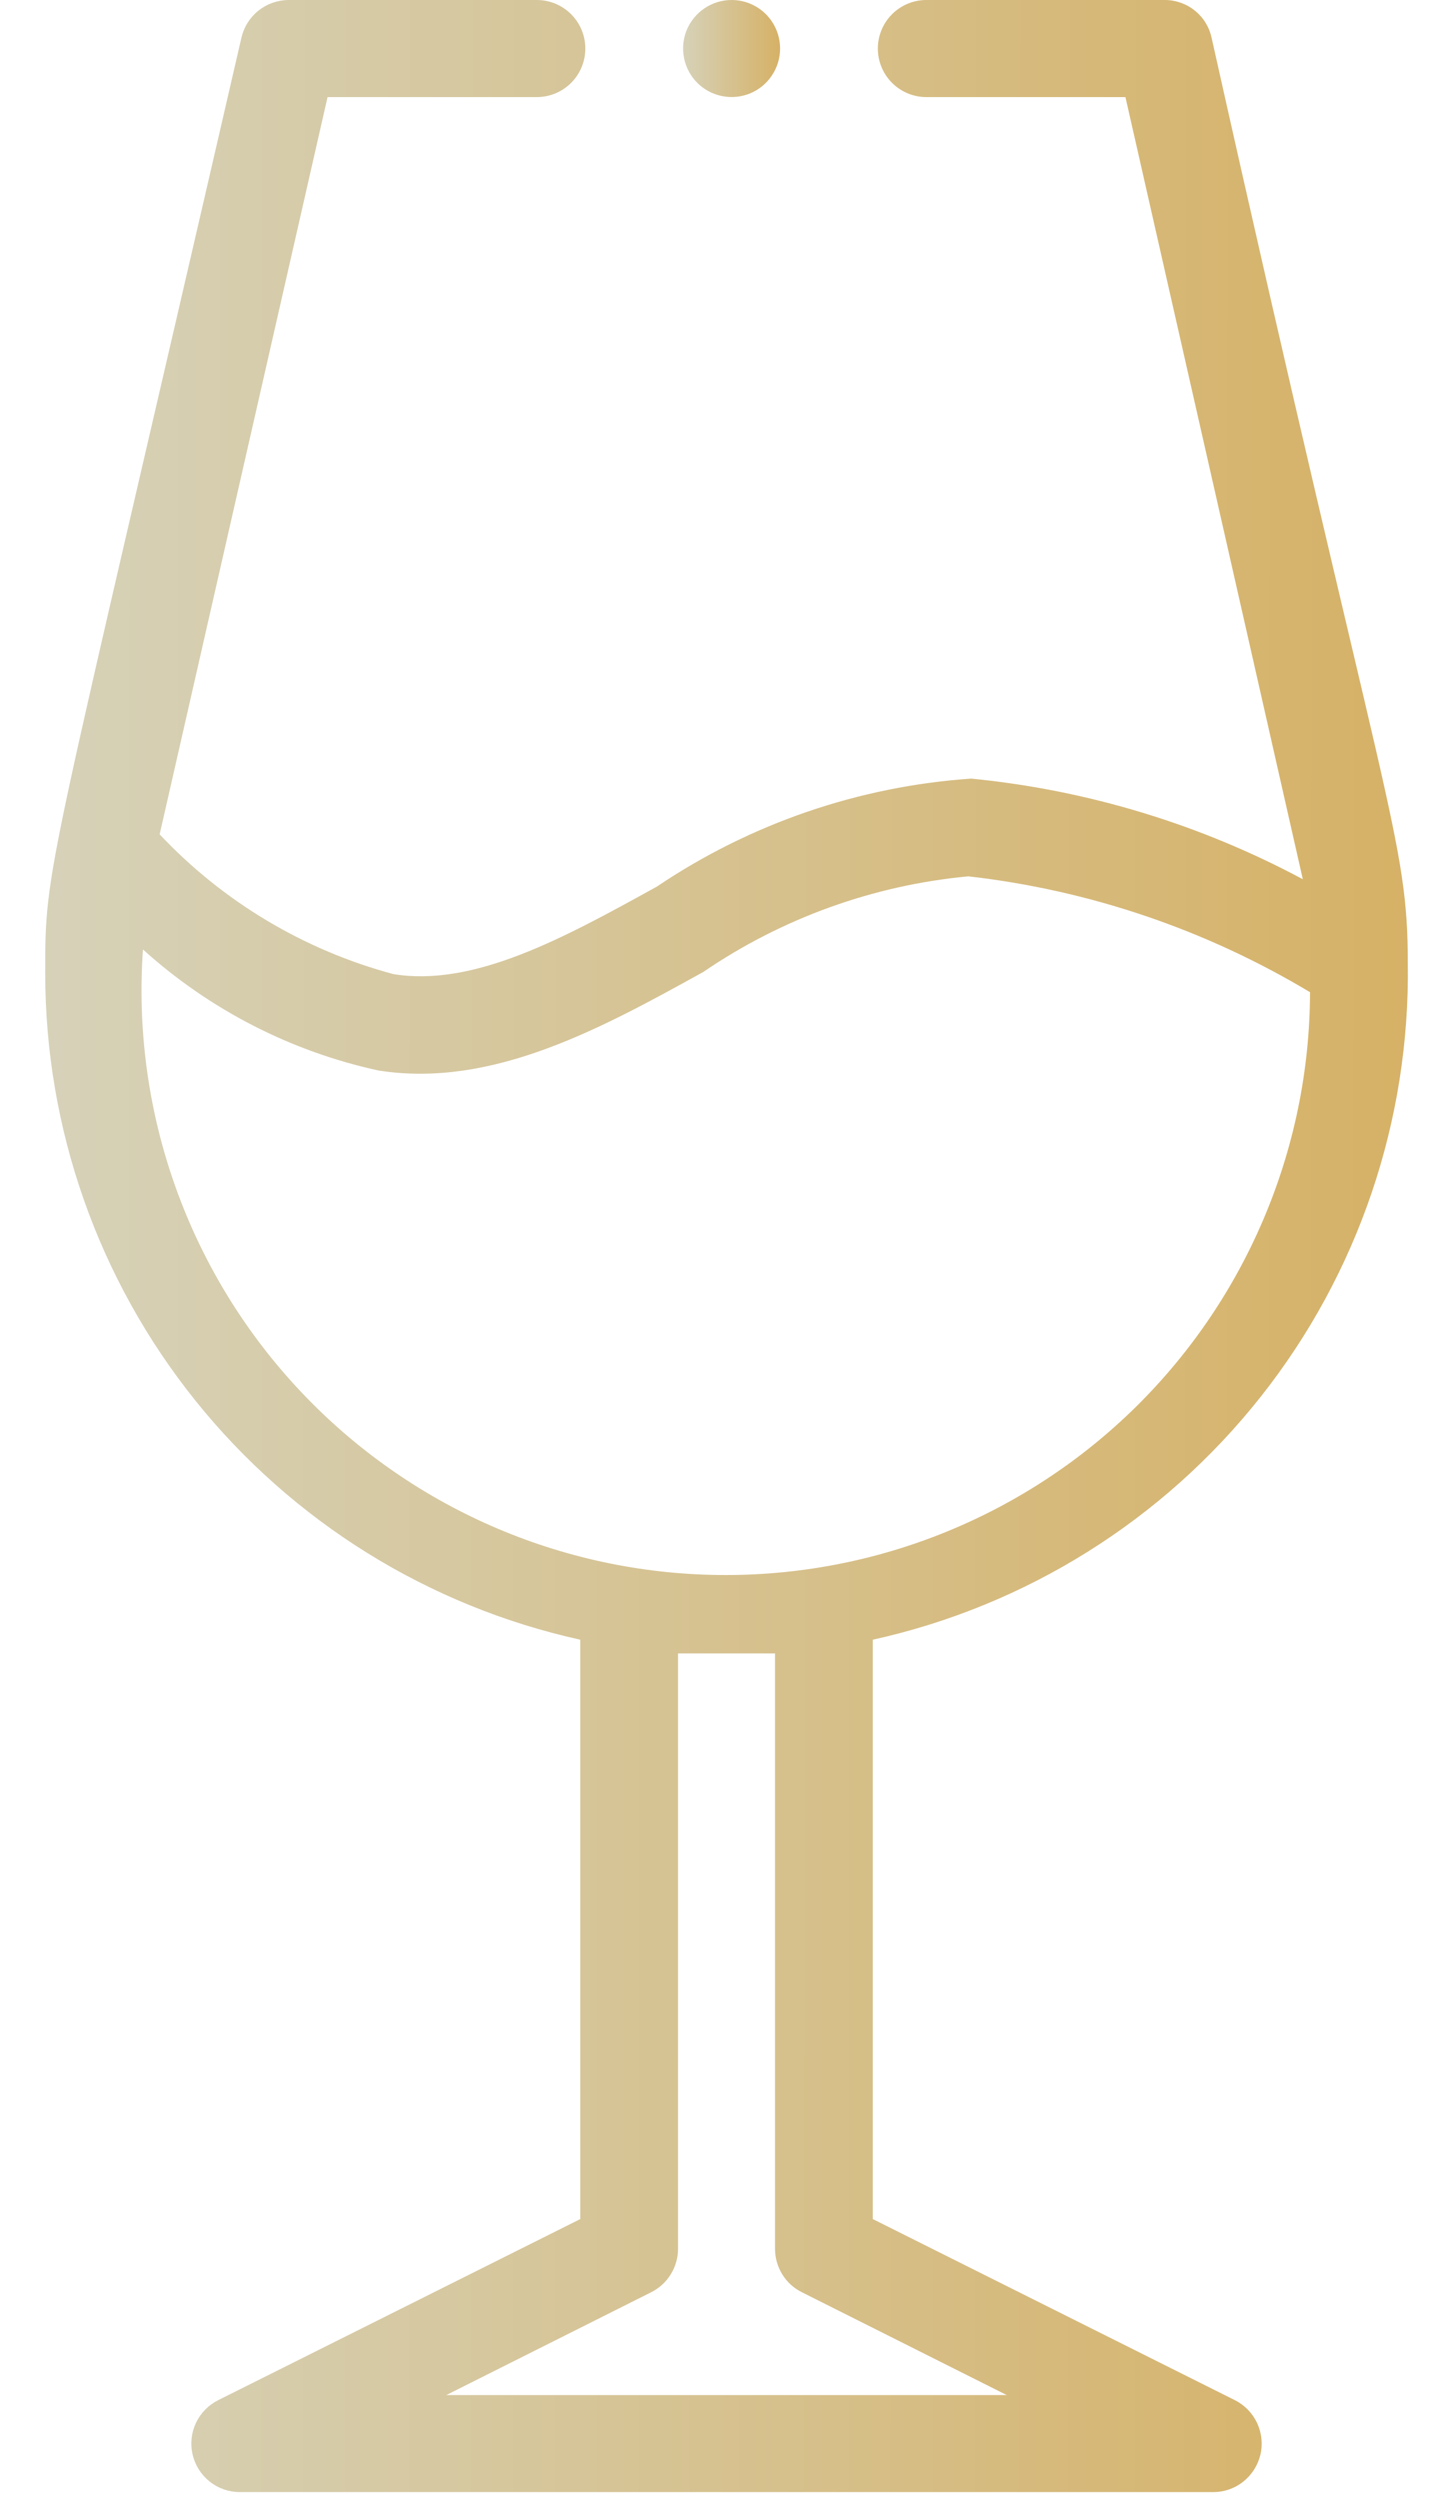 <svg width="25" height="43" viewBox="0 0 25 43" fill="none" xmlns="http://www.w3.org/2000/svg">
<path d="M12.102 16.717C13.457 15.792 15.026 15.226 16.661 15.073C18.741 15.31 20.745 15.989 22.54 17.066C22.537 18.415 22.262 19.749 21.731 20.989C21.201 22.229 20.427 23.35 19.455 24.285C18.482 25.22 17.332 25.949 16.072 26.43C14.812 26.911 13.468 27.133 12.12 27.084C10.772 27.035 9.448 26.715 8.227 26.143C7.005 25.571 5.911 24.759 5.01 23.756C4.108 22.753 3.418 21.578 2.98 20.303C2.542 19.027 2.365 17.677 2.46 16.331C3.605 17.366 5.001 18.083 6.508 18.412C8.464 18.723 10.345 17.689 12.102 16.717ZM17.321 41.195H7.679L11.205 39.426C11.343 39.357 11.46 39.25 11.541 39.118C11.623 38.986 11.666 38.834 11.666 38.679V28.439H12.5H13.335V38.679C13.335 38.834 13.378 38.986 13.459 39.118C13.54 39.25 13.657 39.357 13.796 39.426L17.321 41.195ZM0.778 16.742C0.778 19.415 1.69 22.009 3.364 24.093C5.038 26.177 7.374 27.627 9.984 28.203V38.168L3.756 41.282C3.587 41.366 3.451 41.505 3.371 41.675C3.291 41.846 3.271 42.038 3.315 42.222C3.358 42.405 3.462 42.568 3.61 42.685C3.758 42.802 3.941 42.865 4.129 42.864H20.871C21.06 42.865 21.243 42.802 21.39 42.685C21.538 42.568 21.642 42.405 21.686 42.222C21.729 42.038 21.709 41.846 21.629 41.675C21.549 41.505 21.414 41.366 21.245 41.282L15.017 38.168V28.203C17.656 27.62 20.014 26.145 21.691 24.025C23.369 21.905 24.262 19.271 24.222 16.568C24.222 14.413 23.848 14.077 20.846 0.648C20.806 0.464 20.704 0.298 20.556 0.181C20.409 0.063 20.225 -0.001 20.037 0H15.938C15.717 0 15.505 0.088 15.348 0.245C15.192 0.401 15.104 0.614 15.104 0.835C15.104 1.056 15.192 1.269 15.348 1.425C15.505 1.582 15.717 1.67 15.938 1.67H19.364C19.364 1.67 22.378 14.949 22.416 15.123C20.647 14.176 18.708 13.588 16.711 13.392C14.777 13.525 12.912 14.165 11.304 15.248C9.685 16.144 8.153 16.979 6.77 16.755C5.232 16.343 3.838 15.51 2.747 14.351L5.636 1.67H9.236C9.458 1.67 9.67 1.582 9.827 1.425C9.983 1.269 10.071 1.056 10.071 0.835C10.071 0.614 9.983 0.401 9.827 0.245C9.67 0.088 9.458 0 9.236 0H4.964C4.776 0.001 4.593 0.066 4.446 0.183C4.299 0.301 4.196 0.465 4.154 0.648C0.778 15.297 0.778 14.849 0.778 16.742Z" fill="url(#paint0_linear)"/>
<path d="M13.422 0.835C13.422 1 13.373 1.161 13.281 1.298C13.19 1.436 13.059 1.543 12.907 1.606C12.754 1.669 12.587 1.685 12.425 1.653C12.263 1.621 12.114 1.542 11.997 1.425C11.881 1.308 11.801 1.159 11.769 0.997C11.737 0.836 11.753 0.668 11.816 0.515C11.88 0.363 11.987 0.232 12.124 0.141C12.261 0.049 12.422 3.05176e-05 12.588 3.05176e-05C12.809 3.05176e-05 13.021 0.088 13.178 0.244C13.334 0.401 13.422 0.613 13.422 0.835Z" fill="url(#paint1_linear)"/>
<defs>
<linearGradient id="paint0_linear" x1="-0.188" y1="22.875" x2="31.578" y2="22.894" gradientUnits="userSpaceOnUse">
<stop stop-color="#D6D3BC"/>
<stop offset="1" stop-color="#D6A74C"/>
</linearGradient>
<linearGradient id="paint1_linear" x1="11.684" y1="0.891" x2="13.946" y2="0.893" gradientUnits="userSpaceOnUse">
<stop stop-color="#D6D3BC"/>
<stop offset="1" stop-color="#D6A74C"/>
</linearGradient>
</defs>
</svg>
